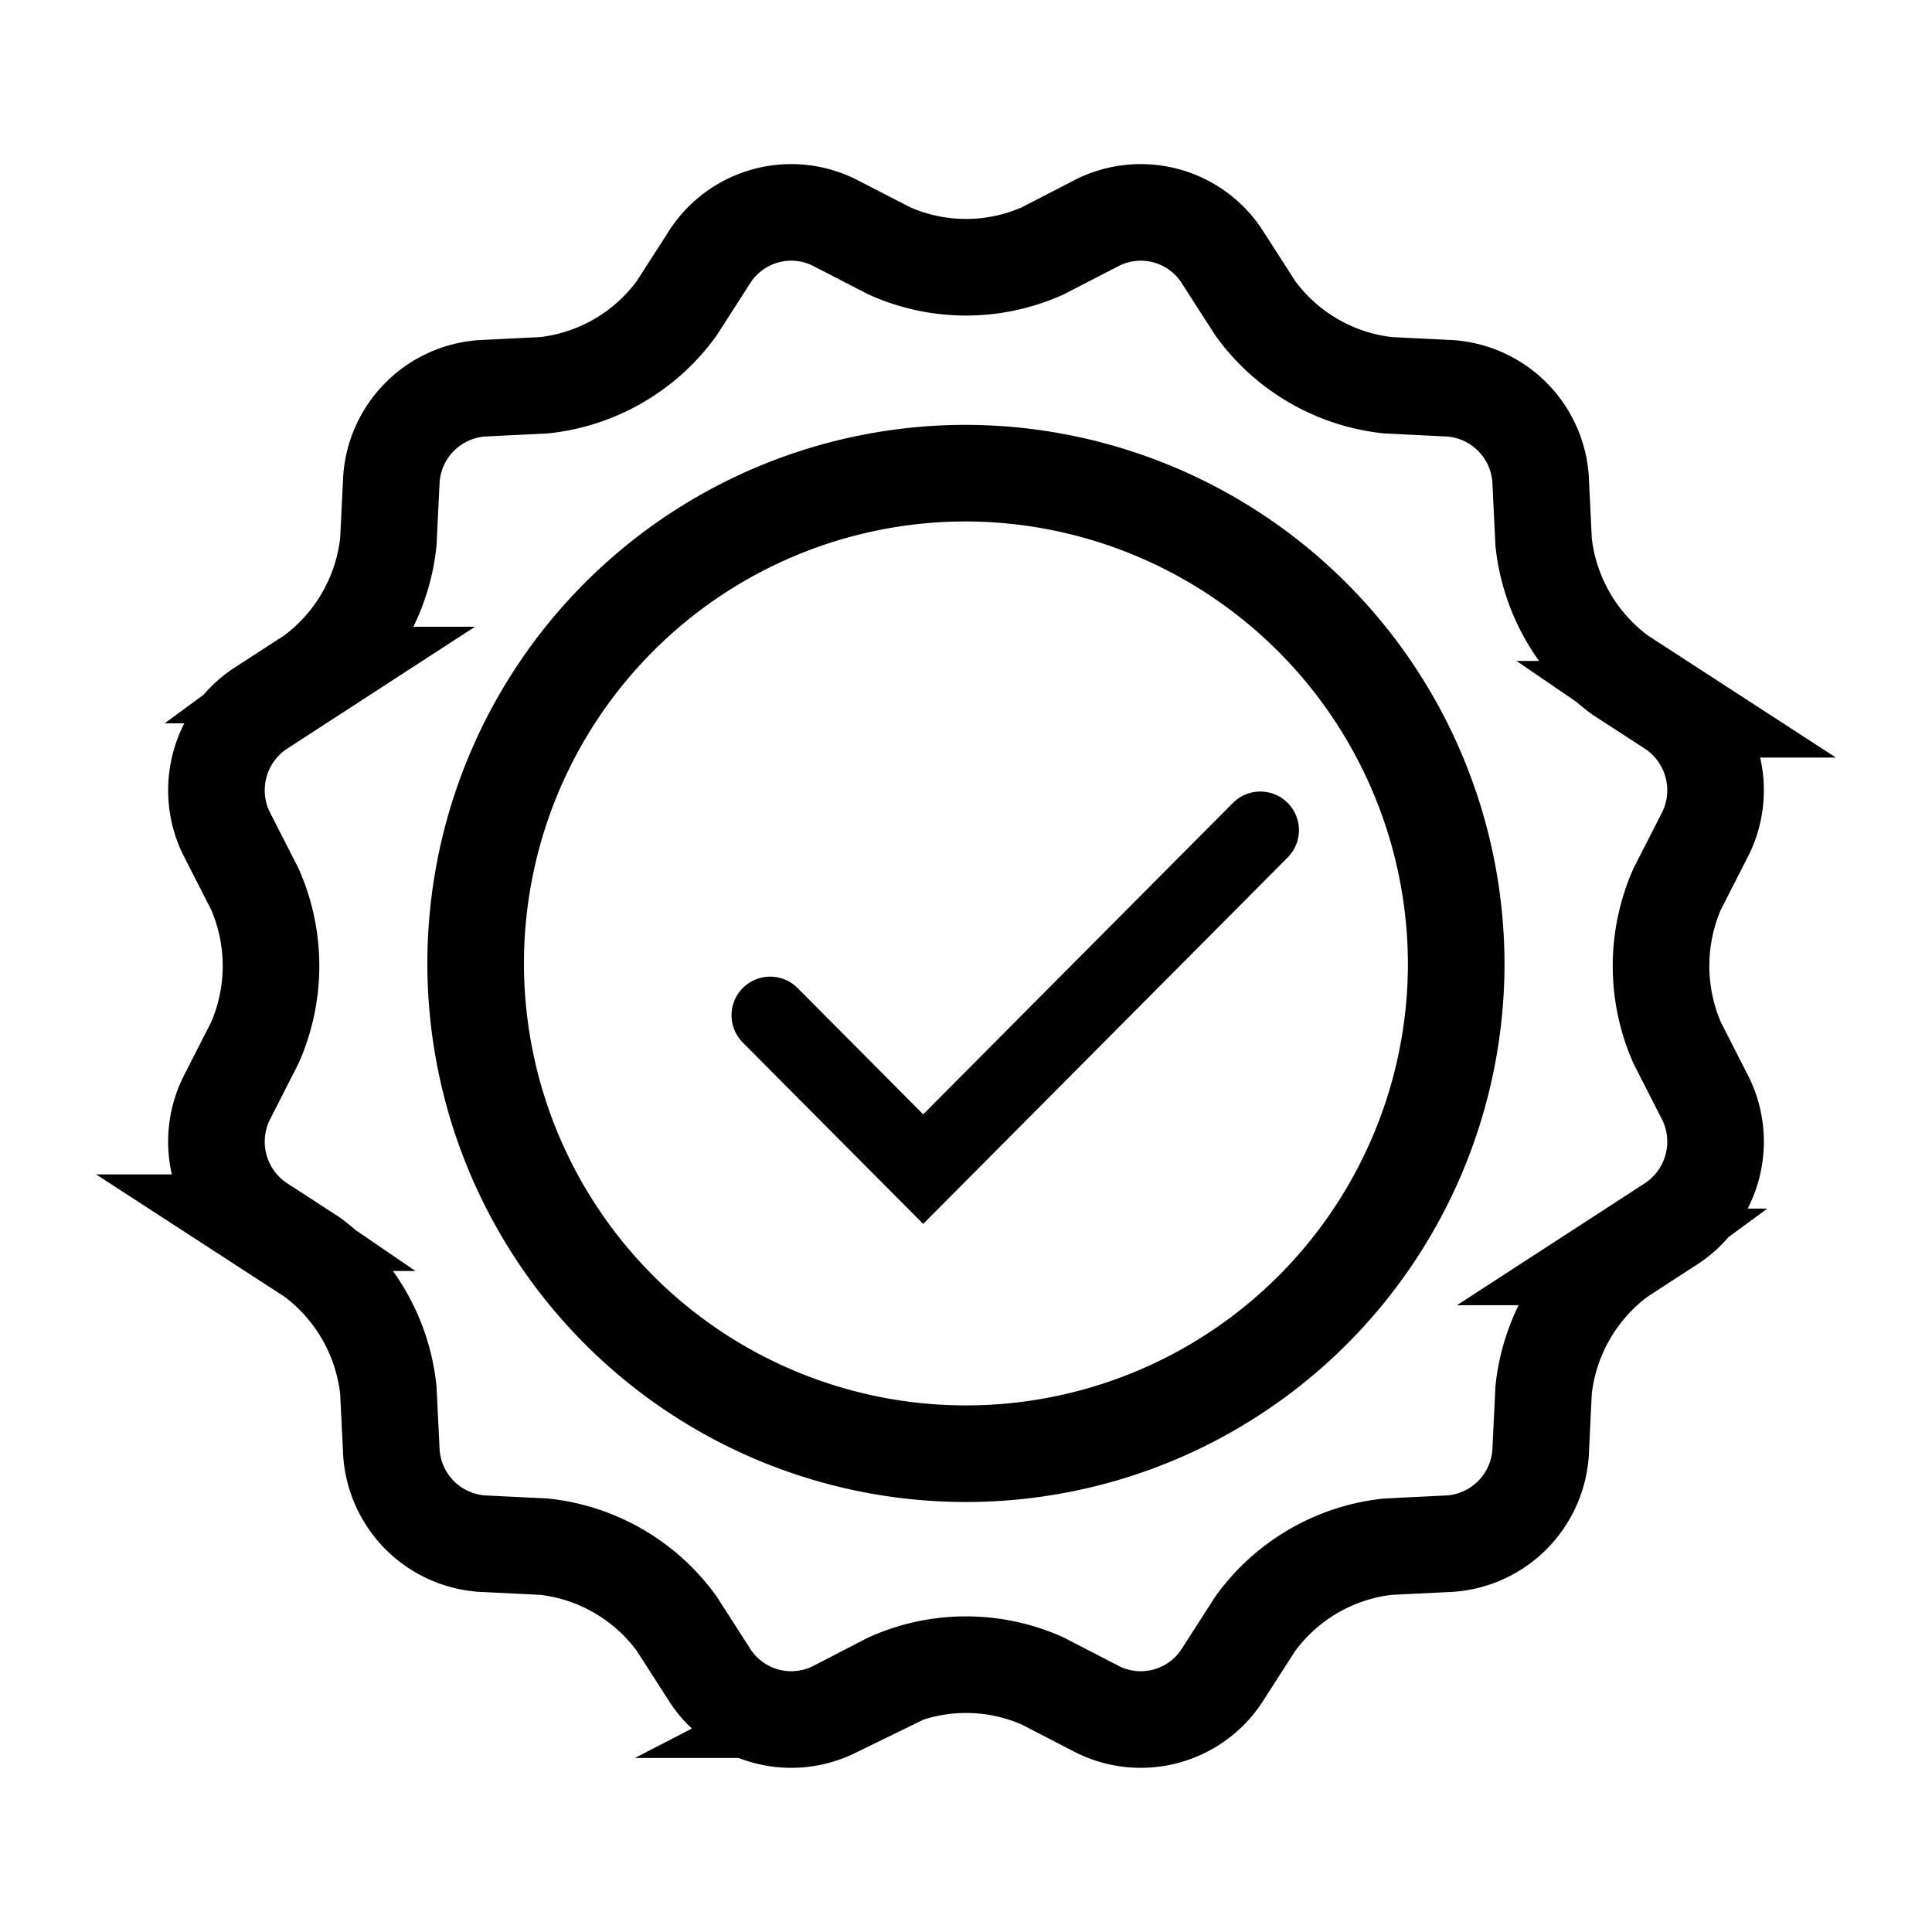 <svg xmlns="http://www.w3.org/2000/svg" width="30" height="30" viewBox="0 0 30 30"><g transform="translate(-302.213 -73.428)"><rect width="30" height="30" transform="translate(302.213 73.428)" fill="none"/><path d="M324.825,88.427a7.613,7.613,0,1,1-7.612-7.652A7.633,7.633,0,0,1,324.825,88.427Z" fill="none" stroke="#000" stroke-linecap="round" stroke-miterlimit="10" stroke-width="1.5"/><path d="M316.026,77.325a2.916,2.916,0,0,0,2.375,0l.865-.446a1.506,1.506,0,0,1,1.912.515l.528.822a2.936,2.936,0,0,0,2.056,1.194l.973.048a1.517,1.517,0,0,1,1.4,1.407l.047.978a2.957,2.957,0,0,0,1.188,2.067l.818.531a1.524,1.524,0,0,1,.512,1.922l-.444.87a2.971,2.971,0,0,0,0,2.388l.444.871a1.524,1.524,0,0,1-.512,1.922l-.818.531a2.957,2.957,0,0,0-1.188,2.067l-.047.978a1.517,1.517,0,0,1-1.4,1.407l-.973.048a2.936,2.936,0,0,0-2.056,1.194l-.528.822a1.506,1.506,0,0,1-1.912.515l-.865-.447a2.924,2.924,0,0,0-2.375,0l-.866.447a1.506,1.506,0,0,1-1.912-.515l-.528-.822a2.936,2.936,0,0,0-2.057-1.194l-.972-.048a1.517,1.517,0,0,1-1.4-1.407l-.048-.978a2.953,2.953,0,0,0-1.187-2.067l-.818-.531a1.524,1.524,0,0,1-.512-1.922l.444-.871a2.963,2.963,0,0,0,0-2.388l-.444-.87a1.524,1.524,0,0,1,.512-1.922l.818-.531a2.953,2.953,0,0,0,1.187-2.067l.048-.978a1.517,1.517,0,0,1,1.4-1.407l.972-.048a2.936,2.936,0,0,0,2.057-1.194l.528-.822a1.506,1.506,0,0,1,1.912-.515Z" fill="none" stroke="#000" stroke-linecap="round" stroke-miterlimit="10" stroke-width="1.5"/><path d="M321.783,86.319l-5.235,5.263-2.376-2.389" fill="none" stroke="#000" stroke-linecap="round" stroke-miterlimit="10" stroke-width="1.2"/></g></svg>